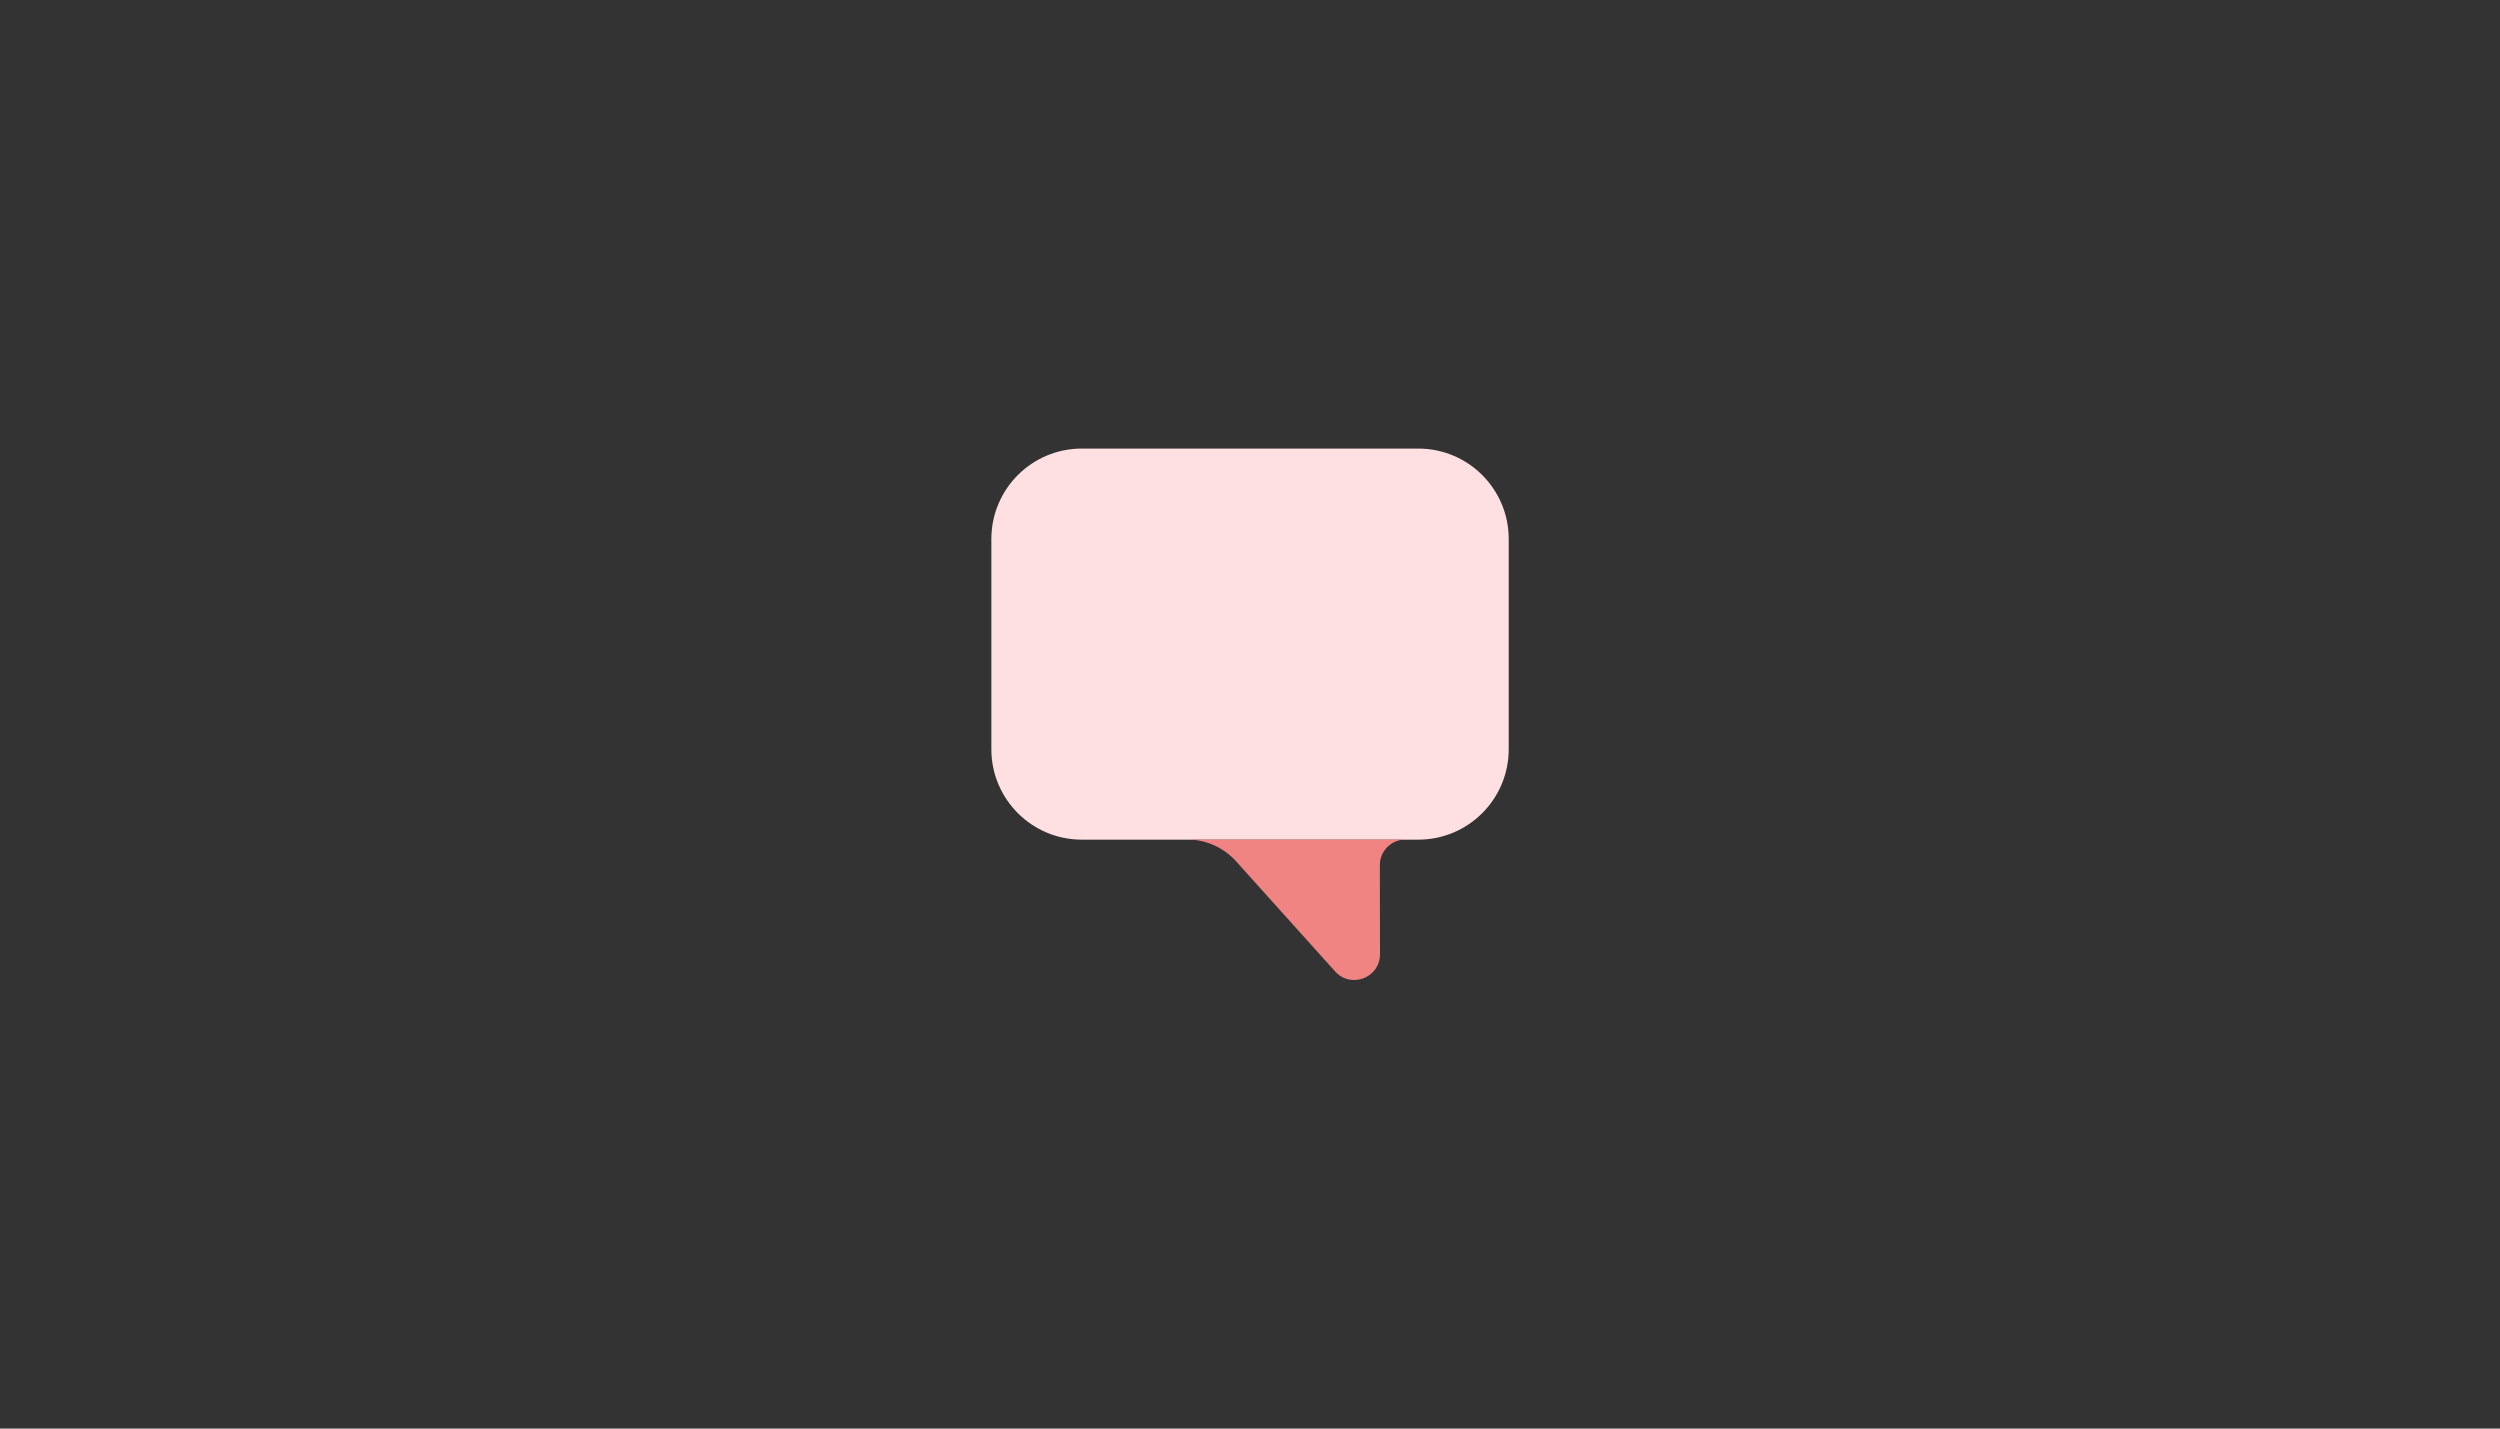 <!--?xml version="1.0" encoding="UTF-8"?-->
<svg id="Layer_1" data-name="Layer 1" xmlns="http://www.w3.org/2000/svg" xmlns:xlink="http://www.w3.org/1999/xlink" viewBox="0 0 350 200" style="">
  <rect x="0" y="0" width="350" height="200" fill="#333333" stroke="none"/>
  <defs>
    <style>
      .cls-1, .cls-2 {
        fill: none;
      }

      .cls-3 {
        clip-path: url(#clippath);
      }

      .cls-4 {
        fill: #f08482;
      }

      .cls-5 {
        fill: #ffe0e2;
      }

      .cls-2 {
        stroke: #fff;
        stroke-miterlimit: 10;
        stroke-width: 5px;
      }

      .cls-6 {
        clip-path: url(#clippath-1);
      }

      .cls-7 {
        clip-path: url(#clippath-2);
      }
    </style>
    <clipPath id="clippath">
      <path class="cls-1 kPNovvGv_0" d="M188.72,95.18c-2.76,0-5-2.25-5-5.01s2.25-5.01,5-5.01,5.01,2.25,5.01,5.01-2.25,5.01-5.01,5.01"></path>
    </clipPath>
    <clipPath id="clippath-1">
      <path class="cls-1 kPNovvGv_1" d="M175,95.18c-2.76,0-5-2.25-5-5.01s2.25-5.01,5-5.01,5.01,2.25,5.01,5.01-2.25,5.01-5.01,5.01"></path>
    </clipPath>
    <clipPath id="clippath-2">
      <path class="cls-1 kPNovvGv_2" d="M161.27,95.18c-2.76,0-5-2.25-5-5.01s2.25-5.01,5-5.01,5.01,2.25,5.01,5.01-2.25,5.01-5.01,5.01"></path>
    </clipPath>
  </defs>
  <path class="cls-5 kPNovvGv_3" d="M198.56,117.55h-47.11c-6.99,0-12.66-5.67-12.66-12.66v-29.43c0-6.99,5.67-12.66,12.66-12.66h47.11c6.99,0,12.66,5.67,12.66,12.66v29.43c0,6.99-5.67,12.66-12.66,12.66Z"></path>
  <path class="cls-4 kPNovvGv_4" d="M193.18,121.11l.02,12.49c0,3.29-4.06,4.85-6.27,2.42l-13.9-15.46c-1.73-1.9-4.19-3.02-6.76-3.02h30.48c-1.97,0-3.57,1.6-3.57,3.57Z"></path>
  <g class="cls-3">
    <path class="cls-2 kPNovvGv_5" d="M188.72,92.76c-1.43,0-2.59-1.16-2.59-2.59s1.16-2.59,2.59-2.59,2.59,1.16,2.59,2.59-1.16,2.59-2.59,2.59"></path>
  </g>
  <g class="cls-6">
    <path class="cls-2 kPNovvGv_6" d="M175,92.76c-1.43,0-2.59-1.16-2.59-2.59s1.16-2.59,2.59-2.59,2.59,1.16,2.59,2.59-1.16,2.59-2.59,2.59"></path>
  </g>
  <g class="cls-7">
    <path class="cls-2 kPNovvGv_7" d="M161.27,92.76c-1.43,0-2.59-1.16-2.59-2.59s1.16-2.59,2.59-2.59,2.59,1.16,2.59,2.59-1.16,2.59-2.59,2.59"></path>
  </g>
<style data-made-with="vivus-instant">.kPNovvGv_0{stroke-dasharray:32 34;stroke-dashoffset:33;animation:kPNovvGv_draw_0 5400ms ease-in 0ms infinite,kPNovvGv_fade 5400ms linear 0ms infinite;}.kPNovvGv_1{stroke-dasharray:32 34;stroke-dashoffset:33;animation:kPNovvGv_draw_1 5400ms ease-in 0ms infinite,kPNovvGv_fade 5400ms linear 0ms infinite;}.kPNovvGv_2{stroke-dasharray:32 34;stroke-dashoffset:33;animation:kPNovvGv_draw_2 5400ms ease-in 0ms infinite,kPNovvGv_fade 5400ms linear 0ms infinite;}.kPNovvGv_3{stroke-dasharray:233 235;stroke-dashoffset:234;animation:kPNovvGv_draw_3 5400ms ease-in 0ms infinite,kPNovvGv_fade 5400ms linear 0ms infinite;}.kPNovvGv_4{stroke-dasharray:86 88;stroke-dashoffset:87;animation:kPNovvGv_draw_4 5400ms ease-in 0ms infinite,kPNovvGv_fade 5400ms linear 0ms infinite;}.kPNovvGv_5{stroke-dasharray:17 19;stroke-dashoffset:18;animation:kPNovvGv_draw_5 5400ms ease-in 0ms infinite,kPNovvGv_fade 5400ms linear 0ms infinite;}.kPNovvGv_6{stroke-dasharray:17 19;stroke-dashoffset:18;animation:kPNovvGv_draw_6 5400ms ease-in 0ms infinite,kPNovvGv_fade 5400ms linear 0ms infinite;}.kPNovvGv_7{stroke-dasharray:17 19;stroke-dashoffset:18;animation:kPNovvGv_draw_7 5400ms ease-in 0ms infinite,kPNovvGv_fade 5400ms linear 0ms infinite;}@keyframes kPNovvGv_draw{100%{stroke-dashoffset:0;}}@keyframes kPNovvGv_fade{0%{stroke-opacity:1;}92.593%{stroke-opacity:1;}100%{stroke-opacity:0;}}@keyframes kPNovvGv_draw_0{0%{stroke-dashoffset: 33}92.593%{ stroke-dashoffset: 0;}100%{ stroke-dashoffset: 0;}}@keyframes kPNovvGv_draw_1{0%{stroke-dashoffset: 33}92.593%{ stroke-dashoffset: 0;}100%{ stroke-dashoffset: 0;}}@keyframes kPNovvGv_draw_2{0%{stroke-dashoffset: 33}92.593%{ stroke-dashoffset: 0;}100%{ stroke-dashoffset: 0;}}@keyframes kPNovvGv_draw_3{0%{stroke-dashoffset: 234}92.593%{ stroke-dashoffset: 0;}100%{ stroke-dashoffset: 0;}}@keyframes kPNovvGv_draw_4{0%{stroke-dashoffset: 87}92.593%{ stroke-dashoffset: 0;}100%{ stroke-dashoffset: 0;}}@keyframes kPNovvGv_draw_5{0%{stroke-dashoffset: 18}92.593%{ stroke-dashoffset: 0;}100%{ stroke-dashoffset: 0;}}@keyframes kPNovvGv_draw_6{0%{stroke-dashoffset: 18}92.593%{ stroke-dashoffset: 0;}100%{ stroke-dashoffset: 0;}}@keyframes kPNovvGv_draw_7{0%{stroke-dashoffset: 18}92.593%{ stroke-dashoffset: 0;}100%{ stroke-dashoffset: 0;}}</style></svg>